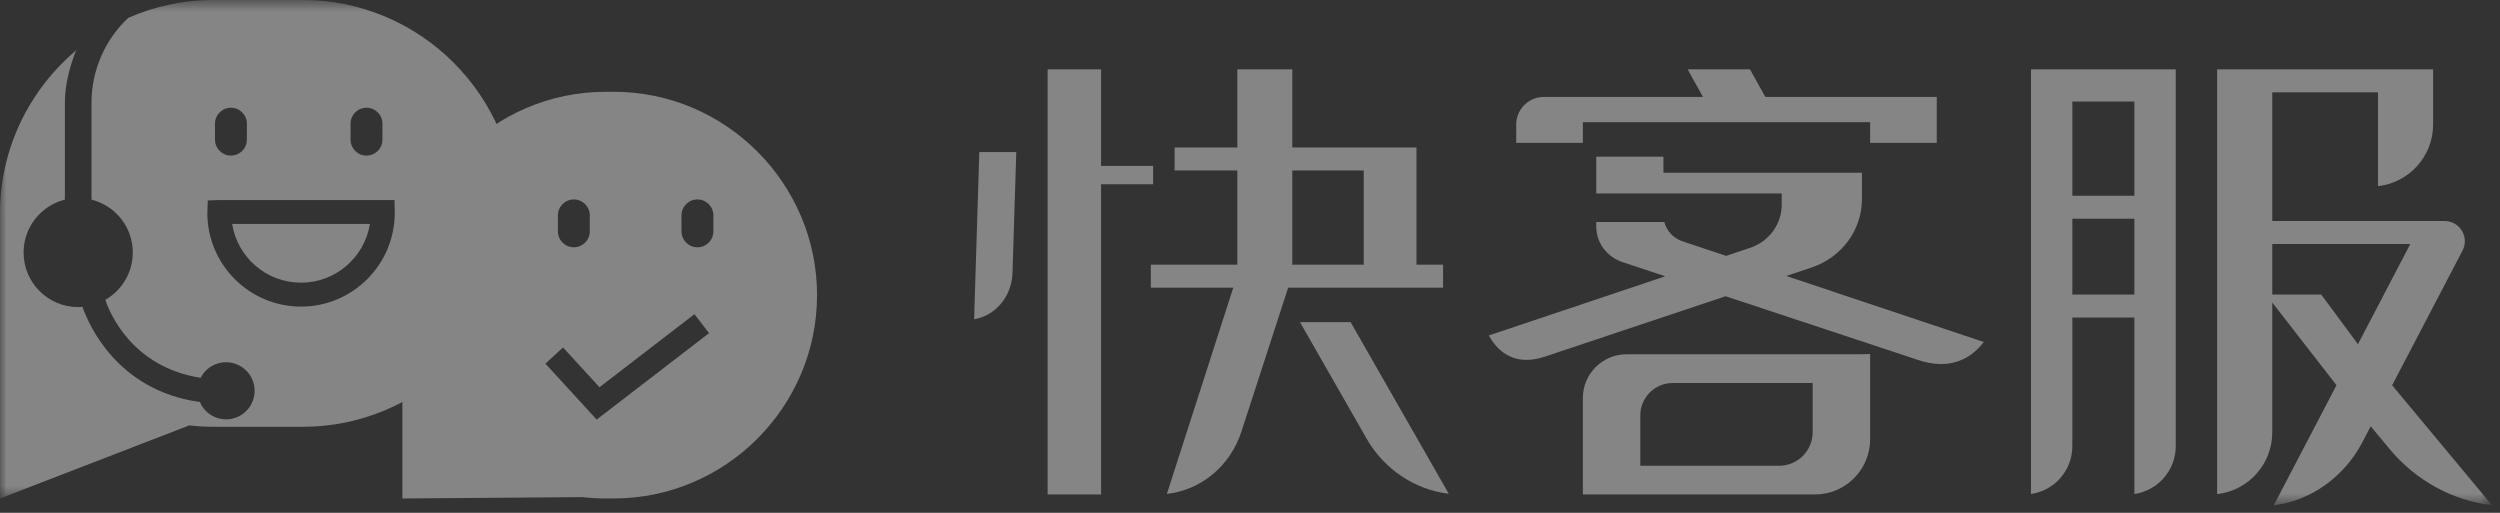<?xml version="1.0" encoding="UTF-8"?>
<svg width="195px" height="40px" viewBox="0 0 195 40" version="1.1" xmlns="http://www.w3.org/2000/svg" xmlns:xlink="http://www.w3.org/1999/xlink">
    <rect x="0" y="0" width="195" height="40" fill="#333333" stroke="none"/>
    <!-- Generator: Sketch 57.1 (83088) - https://sketch.com -->
    <title>编组</title>
    <desc>Created with Sketch.</desc>
    <defs>
        <polygon id="path-1" points="0 0.588 40.274 0.588 40.274 39.469 0 39.469"></polygon>
        <polygon id="path-3" points="0 40.412 194.369 40.412 194.369 1 0 1"></polygon>
    </defs>
    <g id="组件" stroke="none" stroke-width="1" fill="none" fill-rule="evenodd" opacity="0.4">
        <g id="dibu" transform="translate(-494, -1081)">
            <g id="编组" transform="translate(494, 1080)">
                <path d="M55.644,19.044 C55.644,19.731 55.087,20.288 54.4,20.288 C53.713,20.288 53.156,19.731 53.156,19.044 L53.156,17.8 C53.156,17.113 53.713,16.556 54.4,16.556 C55.087,16.556 55.644,17.113 55.644,17.8 L55.644,19.044 Z M46.54,33.726 L42.541,29.363 L43.917,28.102 L46.76,31.203 L54.167,25.505 L55.305,26.984 L46.54,33.726 Z M43.515,17.8 C43.515,17.113 44.072,16.556 44.759,16.556 C45.446,16.556 46.003,17.113 46.003,17.8 L46.003,19.044 C46.003,19.731 45.446,20.288 44.759,20.288 C44.072,20.288 43.515,19.731 43.515,19.044 L43.515,17.8 Z M47.869,8.159 L47.247,8.159 C38.523,8.159 31.386,15.296 31.386,24.02 L31.386,39.881 L45.456,39.776 C46.045,39.843 46.642,39.881 47.247,39.881 L47.869,39.881 C56.593,39.881 63.73,32.744 63.73,24.02 C63.73,15.296 56.593,8.159 47.869,8.159 L47.869,8.159 Z" id="Fill-1" fill="#FFFFFF"></path>
                <path d="M23.48,23.049 C26.187,23.049 28.439,21.062 28.854,18.469 L18.106,18.469 C18.522,21.064 20.773,23.049 23.48,23.049" id="Fill-3" fill="#FFFFFF"></path>
                <g transform="translate(0, 0.412)">
                    <mask id="mask-2" fill="white">
                        <use xlink:href="#path-1"></use>
                    </mask>
                    <g id="Clip-6"></g>
                    <path d="M23.48,24.503 C19.45,24.503 16.172,21.224 16.172,17.194 L16.206,16.222 L17.106,16.191 L30.775,16.191 L30.789,17.194 C30.789,21.224 27.51,24.503 23.48,24.503 L23.48,24.503 Z M16.769,10.235 C16.769,9.548 17.326,8.991 18.013,8.991 C18.7,8.991 19.257,9.548 19.257,10.235 L19.257,11.479 C19.257,12.166 18.7,12.723 18.013,12.723 C17.326,12.723 16.769,12.166 16.769,11.479 L16.769,10.235 Z M27.343,10.235 C27.343,9.548 27.899,8.991 28.586,8.991 C29.274,8.991 29.831,9.548 29.831,10.235 L29.831,11.479 C29.831,12.166 29.274,12.723 28.586,12.723 C27.899,12.723 27.343,12.166 27.343,11.479 L27.343,10.235 Z M23.629,0.588 L16.645,0.588 C14.286,0.588 12.04,1.088 10.002,1.982 C8.244,3.629 7.137,5.998 7.137,8.627 L7.137,16.158 C8.986,16.622 10.357,18.291 10.357,20.284 C10.357,21.865 9.493,23.242 8.213,23.976 C8.568,25.029 10.306,29.214 15.65,30.058 C16.078,29.22 17.009,28.714 17.988,28.872 C19.202,29.067 20.028,30.21 19.832,31.424 C19.637,32.639 18.494,33.464 17.279,33.269 C16.497,33.143 15.878,32.623 15.587,31.944 C9.102,31.048 6.894,25.849 6.433,24.524 C6.323,24.533 6.212,24.541 6.099,24.541 C3.747,24.541 1.841,22.635 1.841,20.284 C1.841,18.291 3.212,16.622 5.061,16.158 L5.061,8.627 C5.061,7.229 5.419,5.869 5.884,4.637 L5.998,4.466 C2.338,7.525 0,12.119 0,17.232 L0,39.469 L14.765,33.768 C15.383,33.838 16.009,33.878 16.645,33.878 L23.629,33.878 C32.784,33.878 40.274,26.387 40.274,17.232 C40.274,8.078 32.784,0.588 23.629,0.588 L23.629,0.588 Z" id="Fill-5" fill="#FFFFFF" mask="url(#mask-2)"></path>
                </g>
                <mask id="mask-4" fill="white">
                    <use xlink:href="#path-3"></use>
                </mask>
                <g id="Clip-8"></g>
                <path d="M100.798,21.645 L106.371,21.645 L106.371,14.296 L100.798,14.296 L100.798,21.645 Z M96.195,23.437 L89.764,23.437 L89.764,21.645 L96.511,21.645 L96.511,14.295 L91.619,14.295 L91.619,12.503 L96.511,12.503 L96.511,6.409 L100.798,6.409 L100.798,12.503 L110.485,12.503 L110.485,21.645 L112.56,21.645 L112.56,23.437 L100.479,23.437 L96.827,34.675 C95.957,37.353 93.676,39.228 91.016,39.527 L96.195,23.437 Z" id="Fill-7" fill="#FFFFFF" mask="url(#mask-4)"></path>
                <path d="M76.386,12.862 L79.269,12.862 L78.976,22.276 C78.919,24.132 77.644,25.626 75.981,25.901 L76.386,12.862 Z" id="Fill-9" fill="#FFFFFF" mask="url(#mask-4)"></path>
                <polygon id="Fill-10" fill="#FFFFFF" mask="url(#mask-4)" points="81.715 39.57 81.715 6.409 85.884 6.409 85.884 13.938 89.944 13.938 89.944 15.372 85.884 15.372 85.884 39.57"></polygon>
                <path d="M183.919,27.846 L188.003,20.032 L177.237,20.032 L177.237,23.976 L181.056,23.976 L183.919,27.846 Z M182.247,31.046 L177.237,24.597 L177.237,34.731 C177.237,37.218 175.352,39.272 172.935,39.54 L172.935,6.409 L189.784,6.409 L189.784,10.711 C189.784,13.198 187.898,15.253 185.482,15.521 L185.482,8.202 L177.237,8.202 L177.237,18.24 L190.681,18.24 C191.236,18.24 191.74,18.524 192.028,18.999 C192.316,19.475 192.335,20.053 192.077,20.546 L186.587,31.051 L194.369,40.4 C191.353,40.066 188.448,38.496 186.42,36.06 L184.915,34.252 L184.264,35.497 C182.839,38.224 180.193,40.08 177.352,40.413 L182.247,31.046 Z" id="Fill-11" fill="#FFFFFF" mask="url(#mask-4)"></path>
                <path d="M113.004,39.513 C110.364,39.201 107.967,37.613 106.595,35.214 L101.398,26.126 L105.348,26.126 L113.004,39.513 Z" id="Fill-12" fill="#FFFFFF" mask="url(#mask-4)"></path>
                <path d="M161.643,16.267 L166.482,16.267 L166.482,8.918 L161.643,8.918 L161.643,16.267 Z M161.643,23.975 L166.482,23.975 L166.482,18.059 L161.643,18.059 L161.643,23.975 Z M158.416,6.409 L169.709,6.409 L169.709,35.805 C169.709,37.698 168.304,39.27 166.482,39.531 L166.482,25.768 L161.643,25.768 L161.643,35.805 C161.643,37.698 160.238,39.27 158.416,39.531 L158.416,6.409 Z" id="Fill-13" fill="#FFFFFF" mask="url(#mask-4)"></path>
                <path d="M123.463,10.532 L145.869,10.532 L145.869,12.145 L151.067,12.145 L151.067,8.56 L137.695,8.56 L136.501,6.409 L131.636,6.409 L132.832,8.56 L120.416,8.56 C119.23,8.56 118.265,9.525 118.265,10.711 L118.265,12.145 L123.463,12.145 L123.463,10.532 Z" id="Fill-14" fill="#FFFFFF" mask="url(#mask-4)"></path>
                <path d="M141.388,34.714 C141.388,36.156 140.215,37.329 138.773,37.329 L127.944,37.329 L127.944,33.398 C127.944,32.007 129.075,30.876 130.467,30.876 L141.388,30.876 L141.388,34.714 Z M144.943,28.635 L126.868,28.635 C124.991,28.635 123.463,30.163 123.463,32.041 L123.463,39.569 L141.567,39.569 C143.939,39.569 145.869,37.639 145.869,35.267 L145.869,28.613 L144.943,28.635 Z" id="Fill-15" fill="#FFFFFF" mask="url(#mask-4)"></path>
                <path d="M139.327,22.526 L141.299,21.866 C143.651,21.082 145.231,18.939 145.231,16.534 L145.231,14.475 L129.748,14.475 L129.748,13.221 L124.508,13.221 L124.508,16.089 L138.973,16.089 L138.973,16.973 C138.973,18.484 137.988,19.831 136.522,20.326 L134.637,20.959 L131.239,19.823 C130.526,19.583 129.999,19.009 129.817,18.318 L124.508,18.318 L124.508,18.675 C124.508,19.932 125.337,21.047 126.575,21.452 L129.891,22.549 L116.128,27.165 C116.504,27.869 117.392,29.071 119.065,29.071 C119.491,29.071 119.951,28.994 120.424,28.843 L134.596,24.107 L149.456,29.026 C150.139,29.272 150.793,29.396 151.4,29.396 L151.401,29.396 C153.18,29.396 154.241,28.34 154.732,27.675 L139.327,22.526 Z" id="Fill-16" fill="#FFFFFF" mask="url(#mask-4)"></path>
            </g>
        </g>
    </g>
</svg>